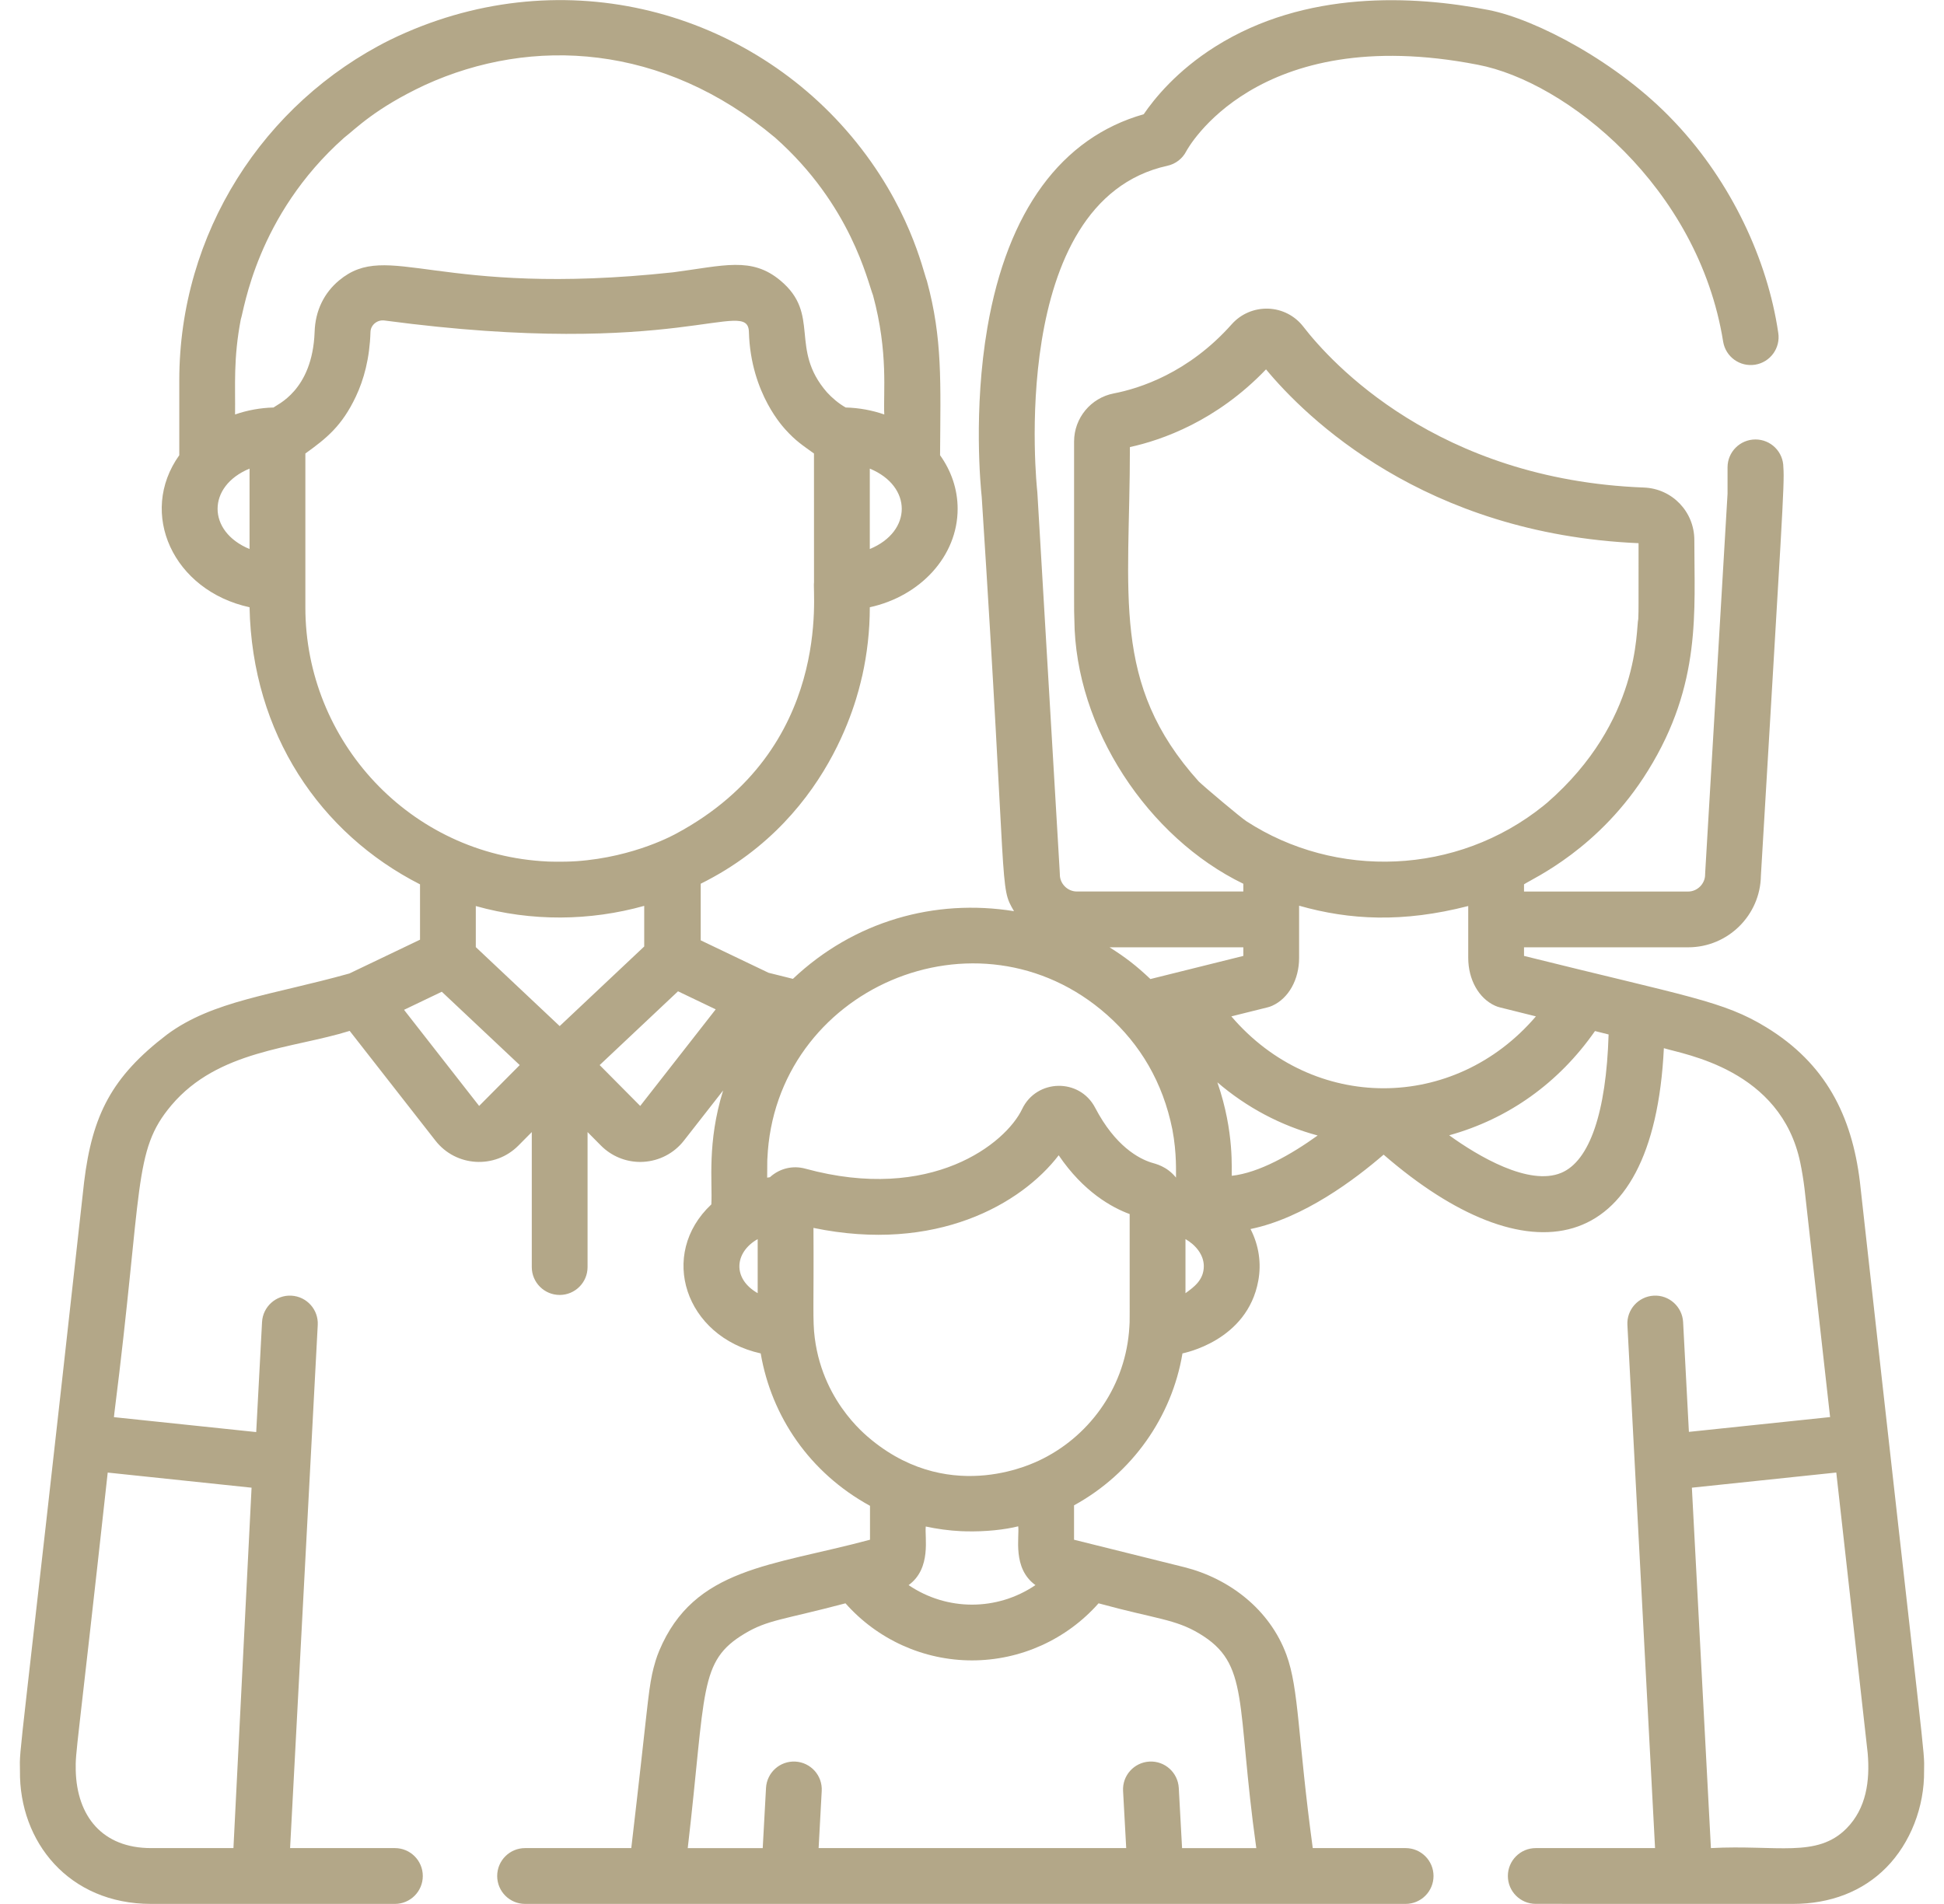<svg width="49" height="48" viewBox="0 0 49 48" fill="none" xmlns="http://www.w3.org/2000/svg">
<g clip-path="url(#clip0_13_125)">
<path d="M46.88 29.792C46.676 28.12 46.012 26.809 44.518 25.897C43.436 25.234 42.559 25.131 38.414 24.099V23.882H42.552C43.555 23.882 44.373 23.072 44.385 22.072C44.908 13.215 44.986 12.2 44.951 11.782C44.951 11.393 44.636 11.079 44.248 11.079C43.859 11.079 43.544 11.393 43.544 11.782V12.449C42.955 22.451 42.979 22.008 42.979 22.048C42.979 22.28 42.783 22.476 42.552 22.476H38.414V22.294C38.641 22.142 40.321 21.401 41.541 19.424C42.893 17.244 42.705 15.4 42.707 13.616C42.707 12.9 42.149 12.319 41.437 12.291H41.437C36.222 12.092 33.547 9.136 32.851 8.235C32.637 7.958 32.314 7.793 31.964 7.781C31.616 7.77 31.28 7.912 31.047 8.174C29.953 9.406 28.715 9.795 28.075 9.918C27.495 10.029 27.073 10.54 27.073 11.131C27.076 15.551 27.068 15.307 27.08 15.618C27.099 18.363 28.946 21.122 31.339 22.28V22.475H27.142C26.91 22.475 26.714 22.28 26.714 22.048C26.714 22.007 26.738 22.433 26.148 12.428C26.147 12.415 26.146 12.402 26.145 12.389C26.136 12.316 25.359 5.073 29.426 4.179C29.631 4.134 29.805 4 29.901 3.813C29.918 3.781 31.652 0.542 37.248 1.632C39.475 2.056 42.807 4.708 43.433 8.611C43.495 8.995 43.855 9.255 44.239 9.194C44.622 9.133 44.883 8.772 44.822 8.389C44.551 6.54 43.631 4.588 42.239 3.107L42.189 3.054C40.793 1.575 38.715 0.484 37.516 0.251C35.63 -0.116 32.906 -0.255 30.638 1.171C29.661 1.784 29.092 2.492 28.828 2.88C26.754 3.469 25.394 5.319 24.889 8.252C24.528 10.348 24.72 12.294 24.745 12.529C25.404 22.7 25.178 22.319 25.559 22.971C23.561 22.649 21.527 23.221 19.986 24.677L19.372 24.524C19.355 24.516 17.808 23.776 17.662 23.706V22.279C21.144 20.551 21.701 17.094 21.735 17.031C21.857 16.481 21.924 15.899 21.924 15.316V15.309C23.194 15.032 24.138 14.025 24.138 12.827C24.138 12.331 23.975 11.868 23.695 11.476C23.707 9.626 23.759 8.539 23.363 7.08C23.262 6.822 22.93 5.189 21.458 3.433C21.456 3.43 21.453 3.427 21.451 3.425C18.731 0.19 14.04 -1.045 9.832 1.005C6.639 2.597 4.519 5.881 4.519 9.589C4.519 10.207 4.518 11.401 4.519 11.476C3.474 12.941 4.366 14.89 6.29 15.309C6.355 18.497 8.07 21.013 10.587 22.295V23.69L8.806 24.542C6.867 25.085 5.362 25.227 4.21 26.081C2.815 27.146 2.326 28.111 2.12 29.799C0.452 44.887 0.491 43.971 0.503 44.643C0.482 46.434 1.735 47.998 3.807 47.998L9.954 47.998C10.342 47.998 10.657 47.683 10.657 47.294C10.657 46.906 10.342 46.591 9.954 46.591H7.312L8.009 33.404C8.03 33.016 7.732 32.685 7.344 32.664C6.958 32.643 6.625 32.942 6.605 33.33L6.458 36.103L2.872 35.727L2.883 35.623C3.607 29.89 3.347 29.022 4.314 27.872L4.322 27.862C5.5 26.471 7.368 26.44 8.814 25.989L10.976 28.756C11.493 29.418 12.474 29.477 13.067 28.88L13.404 28.54V31.943C13.404 32.331 13.719 32.646 14.107 32.646C14.496 32.646 14.81 32.331 14.81 31.943V28.54L15.147 28.88C15.41 29.145 15.767 29.293 16.138 29.293C16.166 29.293 16.193 29.292 16.221 29.29C16.621 29.266 16.992 29.072 17.238 28.756L18.227 27.491C17.817 28.811 17.961 29.802 17.93 30.363C16.583 31.626 17.27 33.697 19.174 34.12C19.445 35.706 20.407 37.129 21.929 37.962V38.817C19.449 39.485 17.498 39.513 16.616 41.616C16.578 41.706 16.552 41.782 16.525 41.868C16.489 41.982 16.456 42.116 16.437 42.205C16.329 42.73 16.325 43.061 15.912 46.591H13.235C12.847 46.591 12.532 46.906 12.532 47.294C12.532 47.683 12.847 47.998 13.235 47.998H16.539H16.548C16.548 47.998 16.549 47.998 16.549 47.998C16.55 47.998 16.551 47.998 16.551 47.998H32.45C32.45 47.998 32.451 47.998 32.452 47.998C32.452 47.998 32.453 47.998 32.453 47.998H32.462H35.429C35.818 47.998 36.133 47.683 36.133 47.294C36.133 46.906 35.818 46.591 35.429 46.591H33.089C32.708 43.787 32.744 42.582 32.426 41.719C32.002 40.564 30.973 39.792 29.857 39.51L27.072 38.817V37.95C28.536 37.147 29.538 35.722 29.805 34.12C29.815 34.114 31.442 33.817 31.717 32.282C31.795 31.854 31.735 31.402 31.52 30.984C32.859 30.712 34.167 29.722 34.875 29.109C38.458 32.218 41.677 31.828 41.939 26.425C42.455 26.585 44.891 26.958 45.378 29.314C45.415 29.491 45.457 29.741 45.483 29.955L46.129 35.725L42.57 36.098L42.424 33.329C42.403 32.941 42.068 32.642 41.684 32.664C41.297 32.685 40.999 33.016 41.02 33.403L41.717 46.591H38.71C38.322 46.591 38.007 46.906 38.007 47.294C38.007 47.683 38.322 47.997 38.71 47.997L45.193 47.998C46.14 47.998 46.953 47.681 47.545 47.081C48.153 46.465 48.509 45.553 48.498 44.64C48.507 44.048 48.555 44.882 46.88 29.792ZM6.341 37.505L5.884 46.591H3.807C2.584 46.591 1.936 45.791 1.909 44.629C1.9 44.131 1.927 44.3 2.715 37.124L6.341 37.505ZM21.924 13.841V11.814C22.998 12.257 22.998 13.398 21.924 13.841ZM6.29 13.841C5.216 13.398 5.216 12.257 6.29 11.814V13.841ZM6.898 10.273C6.556 10.282 6.228 10.344 5.925 10.449C5.934 9.713 5.879 9.046 6.07 8.048C6.152 7.83 6.462 5.438 8.674 3.472C8.97 3.243 9.456 2.731 10.711 2.143C13.413 0.909 16.72 1.103 19.54 3.472C21.448 5.166 21.865 7.088 22.005 7.444C22.397 8.892 22.26 9.914 22.289 10.449C21.986 10.344 21.659 10.282 21.316 10.273C21.138 10.172 20.973 10.032 20.843 9.889C19.884 8.785 20.698 7.929 19.669 7.071C18.944 6.466 18.25 6.697 16.967 6.865C10.991 7.509 9.792 6.031 8.545 7.071C8.177 7.378 7.946 7.822 7.93 8.372C7.874 9.865 6.959 10.204 6.898 10.273ZM7.697 15.316C7.697 14.533 7.697 12.777 7.697 11.433C8.229 11.05 8.62 10.739 8.97 9.996C9.171 9.571 9.318 9.036 9.338 8.372C9.342 8.19 9.514 8.051 9.7 8.081C17.125 9.069 18.854 7.475 18.877 8.372C18.921 9.944 19.785 10.808 19.799 10.831C20.057 11.116 20.223 11.221 20.517 11.433C20.517 12.164 20.517 14.61 20.518 14.687C20.471 14.89 21.017 18.881 17.047 21.014H17.047C17.037 21.018 16.013 21.607 14.532 21.711C14.159 21.735 13.793 21.719 13.803 21.719C10.324 21.557 7.697 18.672 7.697 15.316ZM12.077 27.881L10.184 25.458L11.136 25.002L13.1 26.851L12.077 27.881ZM14.107 25.868L11.993 23.877V22.842C13.395 23.236 14.869 23.22 16.238 22.837V23.861L14.107 25.868ZM16.137 27.881L15.115 26.851L17.09 24.991L18.04 25.446L16.137 27.881ZM19.098 32.601C18.456 32.235 18.511 31.571 19.098 31.238V32.601ZM30.215 19.701C27.99 17.229 28.482 14.999 28.48 11.271C29.286 11.095 30.663 10.616 31.911 9.312C32.91 10.517 35.89 13.459 41.301 13.694C41.298 15.562 41.306 15.229 41.294 15.606L41.294 15.604C41.231 15.857 41.36 18.179 38.996 20.238C38.986 20.246 38.905 20.312 38.915 20.305C36.715 22.082 33.655 22.159 31.416 20.703C31.274 20.611 30.374 19.854 30.215 19.701ZM27.69 40.42L27.72 40.428C29.14 40.816 29.618 40.816 30.23 41.183C31.511 41.95 31.149 42.897 31.666 46.592H29.795L29.712 45.074C29.69 44.686 29.359 44.388 28.971 44.41C28.583 44.432 28.286 44.763 28.308 45.151L28.387 46.591H20.634L20.712 45.151C20.734 44.763 20.437 44.432 20.049 44.41C19.659 44.389 19.33 44.686 19.308 45.074L19.225 46.592H17.335C17.801 42.595 17.603 41.883 18.771 41.183C19.355 40.833 19.734 40.838 21.311 40.42C22.115 41.329 23.274 41.859 24.5 41.859C25.727 41.859 26.887 41.329 27.69 40.42ZM23.335 38.484C23.613 38.544 23.916 38.587 24.232 38.602C24.249 38.602 24.266 38.603 24.283 38.603L24.333 38.605C24.841 38.619 25.335 38.562 25.665 38.479C25.7 38.749 25.511 39.535 26.099 39.961C25.133 40.617 23.87 40.618 22.902 39.961C23.488 39.536 23.302 38.742 23.335 38.484ZM28.467 33.445C28.464 33.497 28.461 33.545 28.456 33.592C28.323 35.029 27.424 36.243 26.181 36.825C26.149 36.83 24.029 37.964 21.988 36.318C21.965 36.287 20.757 35.441 20.537 33.734C20.478 33.276 20.516 32.91 20.504 30.956C23.591 31.595 25.743 30.355 26.685 29.125C27.309 30.045 28.02 30.44 28.474 30.607C28.473 33.617 28.479 33.236 28.467 33.445ZM29.642 29.687C29.405 29.396 29.127 29.342 29.015 29.307C28.706 29.208 28.111 28.897 27.605 27.928C27.211 27.17 26.125 27.199 25.763 27.961C25.351 28.826 23.475 30.33 20.298 29.462C19.991 29.378 19.659 29.448 19.406 29.678C19.383 29.681 19.36 29.686 19.337 29.689C19.338 29.228 19.342 29.21 19.342 29.219C19.522 24.928 24.649 22.706 27.902 25.583C27.902 25.587 27.911 25.586 27.91 25.59C28.741 26.329 29.31 27.284 29.55 28.472C29.668 29.091 29.637 29.59 29.642 29.687ZM28.997 24.682C28.643 24.346 28.361 24.129 27.967 23.882H31.339V24.099L28.997 24.682ZM29.881 32.602V31.238C30.131 31.381 30.343 31.629 30.343 31.92C30.343 32.285 30.067 32.463 29.881 32.602ZM31.048 29.642C31.034 29.536 31.125 28.556 30.685 27.286C31.424 27.92 32.285 28.377 33.213 28.626C32.542 29.108 31.732 29.568 31.048 29.642ZM31.037 25.623L31.949 25.396C31.991 25.386 32.031 25.372 32.07 25.354C32.48 25.168 32.745 24.695 32.745 24.149L32.745 22.833C34.017 23.195 35.361 23.265 37.008 22.841V24.149C37.008 24.695 37.273 25.168 37.683 25.354C37.722 25.372 37.762 25.386 37.804 25.396L38.714 25.623C36.651 28.037 33.104 28.042 31.037 25.623ZM39.352 29.568C38.537 29.908 37.253 29.145 36.528 28.621C38.021 28.207 39.291 27.301 40.203 25.993L40.546 26.079C40.487 28.038 40.069 29.269 39.352 29.568ZM46.544 46.094C45.798 46.849 44.786 46.502 43.125 46.591L42.645 37.505L46.285 37.123L47.077 44.202C47.136 44.901 47.041 45.59 46.544 46.094Z" fill="#B3A788"/>
</g>
<defs>
<clipPath id="clip0_13_125">
<rect width="48" height="48" fill="white" transform="translate(0.5)"/>
</clipPath>
</defs>
</svg>
